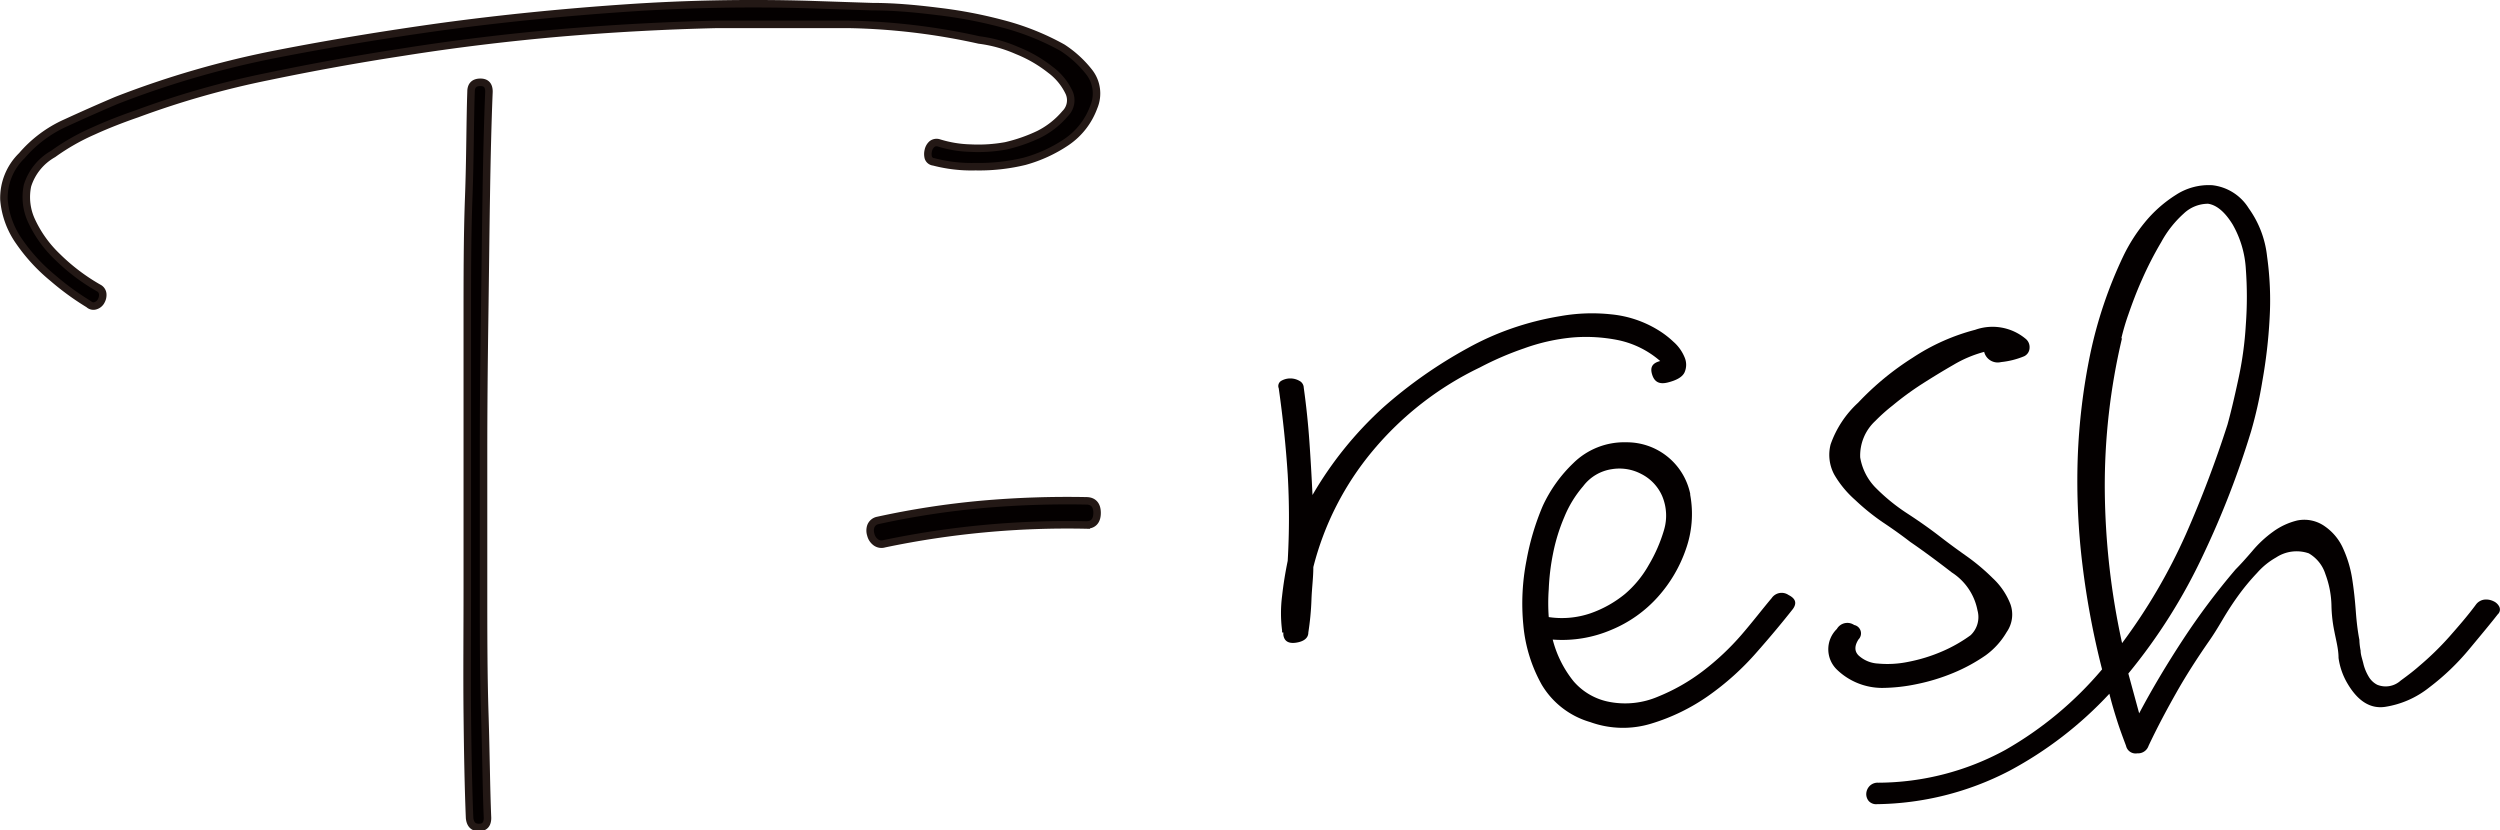 <svg xmlns="http://www.w3.org/2000/svg" width="120" height="39.86" viewBox="0 0 120 39.86"><defs><style>.cls-1,.cls-2{fill:#040000;}.cls-1{stroke:#231815;stroke-miterlimit:10;stroke-width:0.36px;}</style></defs><title>アセット 1</title><g id="レイヤー_2" data-name="レイヤー 2"><g id="ヘッダー"><path class="cls-1" d="M4.73,13.82a.36.36,0,0,1,.2.28.58.58,0,0,1-.07.34.45.45,0,0,1-.26.23.32.32,0,0,1-.34-.07,12.92,12.92,0,0,1-1.73-1.26A8.49,8.49,0,0,1,.92,11.59a4.06,4.06,0,0,1-.73-2,2.83,2.83,0,0,1,.86-2.12A6,6,0,0,1,3.15,5.9C4,5.51,4.79,5.16,5.59,4.82a44.78,44.78,0,0,1,7.7-2.23c2.61-.51,5.25-.94,7.91-1.31C24.14.88,27.09.59,30,.39s5.9-.26,8.88-.17l3,.1c1.06,0,2.11.1,3.15.23a21.86,21.86,0,0,1,3.09.59A12.28,12.28,0,0,1,51,2.29a5.25,5.25,0,0,1,1.28,1.17,1.67,1.67,0,0,1,.22,1.68,3.46,3.46,0,0,1-1.31,1.68,6.86,6.86,0,0,1-2,.92A9.21,9.21,0,0,1,46.82,8a7.11,7.11,0,0,1-2-.23.3.3,0,0,1-.26-.2.69.69,0,0,1,0-.35.56.56,0,0,1,.17-.3.36.36,0,0,1,.34-.06,5.56,5.56,0,0,0,1.52.25A7.36,7.36,0,0,0,48.28,7a7.78,7.78,0,0,0,1.58-.55,4,4,0,0,0,1.27-1,.9.9,0,0,0,.19-1,2.88,2.88,0,0,0-.9-1.1,6.39,6.39,0,0,0-1.59-.92A6.58,6.58,0,0,0,47,1.92a31.32,31.32,0,0,0-6.26-.75c-2.11,0-4.23,0-6.34,0q-3.78.09-7.53.41c-2.5.22-5,.52-7.52.92Q16.09,3,12.88,3.67a42.2,42.2,0,0,0-6.3,1.79c-.72.25-1.42.52-2.1.83a10.47,10.47,0,0,0-1.93,1.1A2.65,2.65,0,0,0,1.32,8.91a2.69,2.69,0,0,0,.2,1.7,5.67,5.67,0,0,0,1.24,1.72A9.53,9.53,0,0,0,4.73,13.82ZM22.61,4.4q0-.45.45-.45c.28,0,.41.15.41.45-.06,1.44-.1,3.11-.13,5s-.05,3.87-.08,6-.05,4.24-.05,6.43,0,4.34,0,6.43,0,4.09.06,6,.07,3.56.13,5c0,.31-.14.46-.41.46s-.42-.15-.45-.46c-.06-1.47-.09-3.14-.11-5s0-3.87,0-6,0-4.24,0-6.43,0-4.33,0-6.43,0-4.08.07-5.95S22.56,5.87,22.61,4.4Z"/><path class="cls-1" d="M42.45,26.1A.46.46,0,0,1,42,26a.63.63,0,0,1-.2-.33.64.64,0,0,1,0-.41.45.45,0,0,1,.34-.28,40.21,40.21,0,0,1,5-.77,46.69,46.69,0,0,1,5-.17c.34,0,.52.2.52.58s-.18.58-.52.58A42.85,42.85,0,0,0,42.45,26.1Z"/><path class="cls-2" d="M61.38,18.64a.29.29,0,0,1,.12-.36.88.88,0,0,1,.87,0,.38.38,0,0,1,.21.33c.12.86.21,1.72.27,2.57s.11,1.72.15,2.58a17.61,17.61,0,0,1,3.39-4.2,22.17,22.17,0,0,1,4.06-2.85,13.35,13.35,0,0,1,2.07-.93,14.07,14.07,0,0,1,2.4-.61,8.64,8.64,0,0,1,2.43-.08,5.27,5.27,0,0,1,2.22.74,4.38,4.38,0,0,1,.75.57,2,2,0,0,1,.54.75.9.9,0,0,1,0,.72c-.1.22-.37.38-.81.49s-.65-.06-.75-.39,0-.54.39-.64a4.46,4.46,0,0,0-2-1,7.82,7.82,0,0,0-2.22-.13,9.36,9.36,0,0,0-2.31.52,15,15,0,0,0-2.13.92,15.31,15.31,0,0,0-5.14,4,14.12,14.12,0,0,0-2.85,5.58c0,.52-.07,1-.09,1.57a13.26,13.26,0,0,1-.15,1.57c0,.28-.24.44-.6.49s-.56-.08-.6-.38v-.11h-.06v-.1a6.51,6.51,0,0,1,0-1.65c.06-.55.15-1.11.27-1.69a35.91,35.91,0,0,0,0-4.15Q61.68,20.76,61.38,18.64Z"/><path class="cls-2" d="M81.13,23.75a5.07,5.07,0,0,1-.21,2.62,6.7,6.7,0,0,1-1.35,2.29,6.14,6.14,0,0,1-2.22,1.57,6,6,0,0,1-2.82.47,5.28,5.28,0,0,0,1,2,3,3,0,0,0,1.77,1,4,4,0,0,0,2.28-.26,9.31,9.31,0,0,0,2.16-1.23,12.32,12.32,0,0,0,1.86-1.75c.56-.65,1-1.23,1.44-1.75a.58.58,0,0,1,.81-.15c.34.17.41.39.21.67-.48.61-1.06,1.31-1.74,2.08A13,13,0,0,1,82,33.4a9.59,9.59,0,0,1-2.73,1.33,4.63,4.63,0,0,1-2.94-.07A4,4,0,0,1,74,32.86,7.15,7.15,0,0,1,73.12,30a10.7,10.7,0,0,1,.15-3.09,12.22,12.22,0,0,1,.78-2.62,6.77,6.77,0,0,1,1.47-2.06,3.48,3.48,0,0,1,2.55-1,3.11,3.11,0,0,1,3.06,2.47Zm-1.26,1.7a2.42,2.42,0,0,0-.09-1.65,2.15,2.15,0,0,0-1-1.05,2.24,2.24,0,0,0-1.41-.23,2.11,2.11,0,0,0-1.38.82,5.36,5.36,0,0,0-.9,1.47,8.77,8.77,0,0,0-.54,1.74,10.87,10.87,0,0,0-.21,1.73,9.19,9.19,0,0,0,0,1.34,4.25,4.25,0,0,0,2-.18A5.45,5.45,0,0,0,78,28.51a5.11,5.11,0,0,0,1.14-1.39A7.36,7.36,0,0,0,79.87,25.45Z"/><path class="cls-2" d="M97.16,17.1a3.92,3.92,0,0,1-1.11.28.67.67,0,0,1-.81-.49,5.82,5.82,0,0,0-1.47.62c-.54.31-1.06.63-1.56.95a14.55,14.55,0,0,0-1.36,1,8.52,8.52,0,0,0-.84.75,2.26,2.26,0,0,0-.72,1.75A2.72,2.72,0,0,0,90,23.38a9.12,9.12,0,0,0,1.54,1.26c.6.39,1.12.76,1.56,1.1s.78.59,1.26.93a10,10,0,0,1,1.29,1.08A3.37,3.37,0,0,1,96.5,29a1.47,1.47,0,0,1-.18,1.34,3.66,3.66,0,0,1-1,1.11,8.26,8.26,0,0,1-1.56.85,9.49,9.49,0,0,1-1.77.54,8.36,8.36,0,0,1-1.63.18,3.13,3.13,0,0,1-2.19-.88,1.36,1.36,0,0,1,0-1.95A.58.58,0,0,1,89,30a.41.41,0,0,1,.21.69c-.2.31-.2.57,0,.77a1.49,1.49,0,0,0,.93.39,4.92,4.92,0,0,0,1.45-.08,7.79,7.79,0,0,0,1.65-.51,7,7,0,0,0,1.35-.77,1.2,1.2,0,0,0,.33-1.19,2.78,2.78,0,0,0-1.23-1.82q-1.11-.86-2-1.47c-.4-.31-.85-.63-1.33-.95A10.74,10.74,0,0,1,89.05,24a4.92,4.92,0,0,1-1-1.21,2,2,0,0,1-.18-1.46,4.91,4.91,0,0,1,1.32-2,13.53,13.53,0,0,1,2.62-2.16,10,10,0,0,1,3-1.34,2.48,2.48,0,0,1,2.43.44.51.51,0,0,1,.18.41A.46.46,0,0,1,97.16,17.1Z"/><path class="cls-2" d="M118.86,29a.6.6,0,0,1,.4-.22.81.81,0,0,1,.43.08.57.57,0,0,1,.28.27.31.31,0,0,1-.08.36c-.31.4-.76.94-1.35,1.65A11.52,11.52,0,0,1,116.6,33a4.5,4.5,0,0,1-2.12.93c-.7.1-1.3-.27-1.8-1.12a3.29,3.29,0,0,1-.43-1.23c0-.42-.12-.85-.2-1.27a6.78,6.78,0,0,1-.14-1.25,4.55,4.55,0,0,0-.29-1.5,1.76,1.76,0,0,0-.8-1,1.79,1.79,0,0,0-1.57.2,3.49,3.49,0,0,0-.91.74,10.74,10.74,0,0,0-.89,1.07c-.29.4-.54.79-.77,1.18s-.44.73-.63,1c-.57.82-1.1,1.64-1.57,2.47s-.93,1.69-1.35,2.58a.53.53,0,0,1-.54.36.47.47,0,0,1-.54-.36c-.15-.4-.3-.8-.43-1.21s-.26-.84-.37-1.29A18.32,18.32,0,0,1,96.45,37,14.15,14.15,0,0,1,90.1,38.6a.48.48,0,0,1-.4-.15.52.52,0,0,1-.12-.34.57.57,0,0,1,.15-.37.54.54,0,0,1,.43-.17A12.83,12.83,0,0,0,96.25,36a17.27,17.27,0,0,0,4.65-3.87,39.38,39.38,0,0,1-.94-5A33.11,33.11,0,0,1,99.73,22a30,30,0,0,1,.6-5,20.93,20.93,0,0,1,1.6-4.73,8.06,8.06,0,0,1,1-1.57,6.18,6.18,0,0,1,1.52-1.35,2.89,2.89,0,0,1,1.74-.46A2.37,2.37,0,0,1,107.94,10a4.83,4.83,0,0,1,.88,2.31,15.15,15.15,0,0,1,.12,3,24.51,24.51,0,0,1-.35,3,20.26,20.26,0,0,1-.54,2.4,42.79,42.79,0,0,1-2.29,5.91,26.89,26.89,0,0,1-3.6,5.71l.52,1.91c.64-1.21,1.35-2.39,2.11-3.55a33.44,33.44,0,0,1,2.52-3.36c.23-.23.49-.52.8-.88a5.47,5.47,0,0,1,1-.93,3.28,3.28,0,0,1,1.17-.54,1.7,1.7,0,0,1,1.32.29,2.55,2.55,0,0,1,.88,1.08,5.55,5.55,0,0,1,.43,1.47c.08.52.13,1,.17,1.54s.1,1,.17,1.35a3.05,3.05,0,0,0,.06.52c0,.21.09.43.14.66a2.24,2.24,0,0,0,.26.61,1,1,0,0,0,.4.37,1.07,1.07,0,0,0,1.12-.2c.4-.29.69-.52.88-.69a14.07,14.07,0,0,0,1.46-1.42C118,30.07,118.44,29.57,118.86,29Zm-17-12.78a30.68,30.68,0,0,0-.83,7.32,35.5,35.5,0,0,0,.83,7.33,27.43,27.43,0,0,0,3.06-5.22,54,54,0,0,0,2-5.27q.23-.83.51-2.13a16.83,16.83,0,0,0,.37-2.67,18.24,18.24,0,0,0,0-2.67,4.87,4.87,0,0,0-.63-2.13c-.38-.62-.78-.94-1.18-1a1.7,1.7,0,0,0-1.17.47,5.11,5.11,0,0,0-1.08,1.37,16.83,16.83,0,0,0-.92,1.79c-.27.6-.48,1.17-.66,1.69A10.88,10.88,0,0,0,101.82,16.26Z"/></g></g></svg>